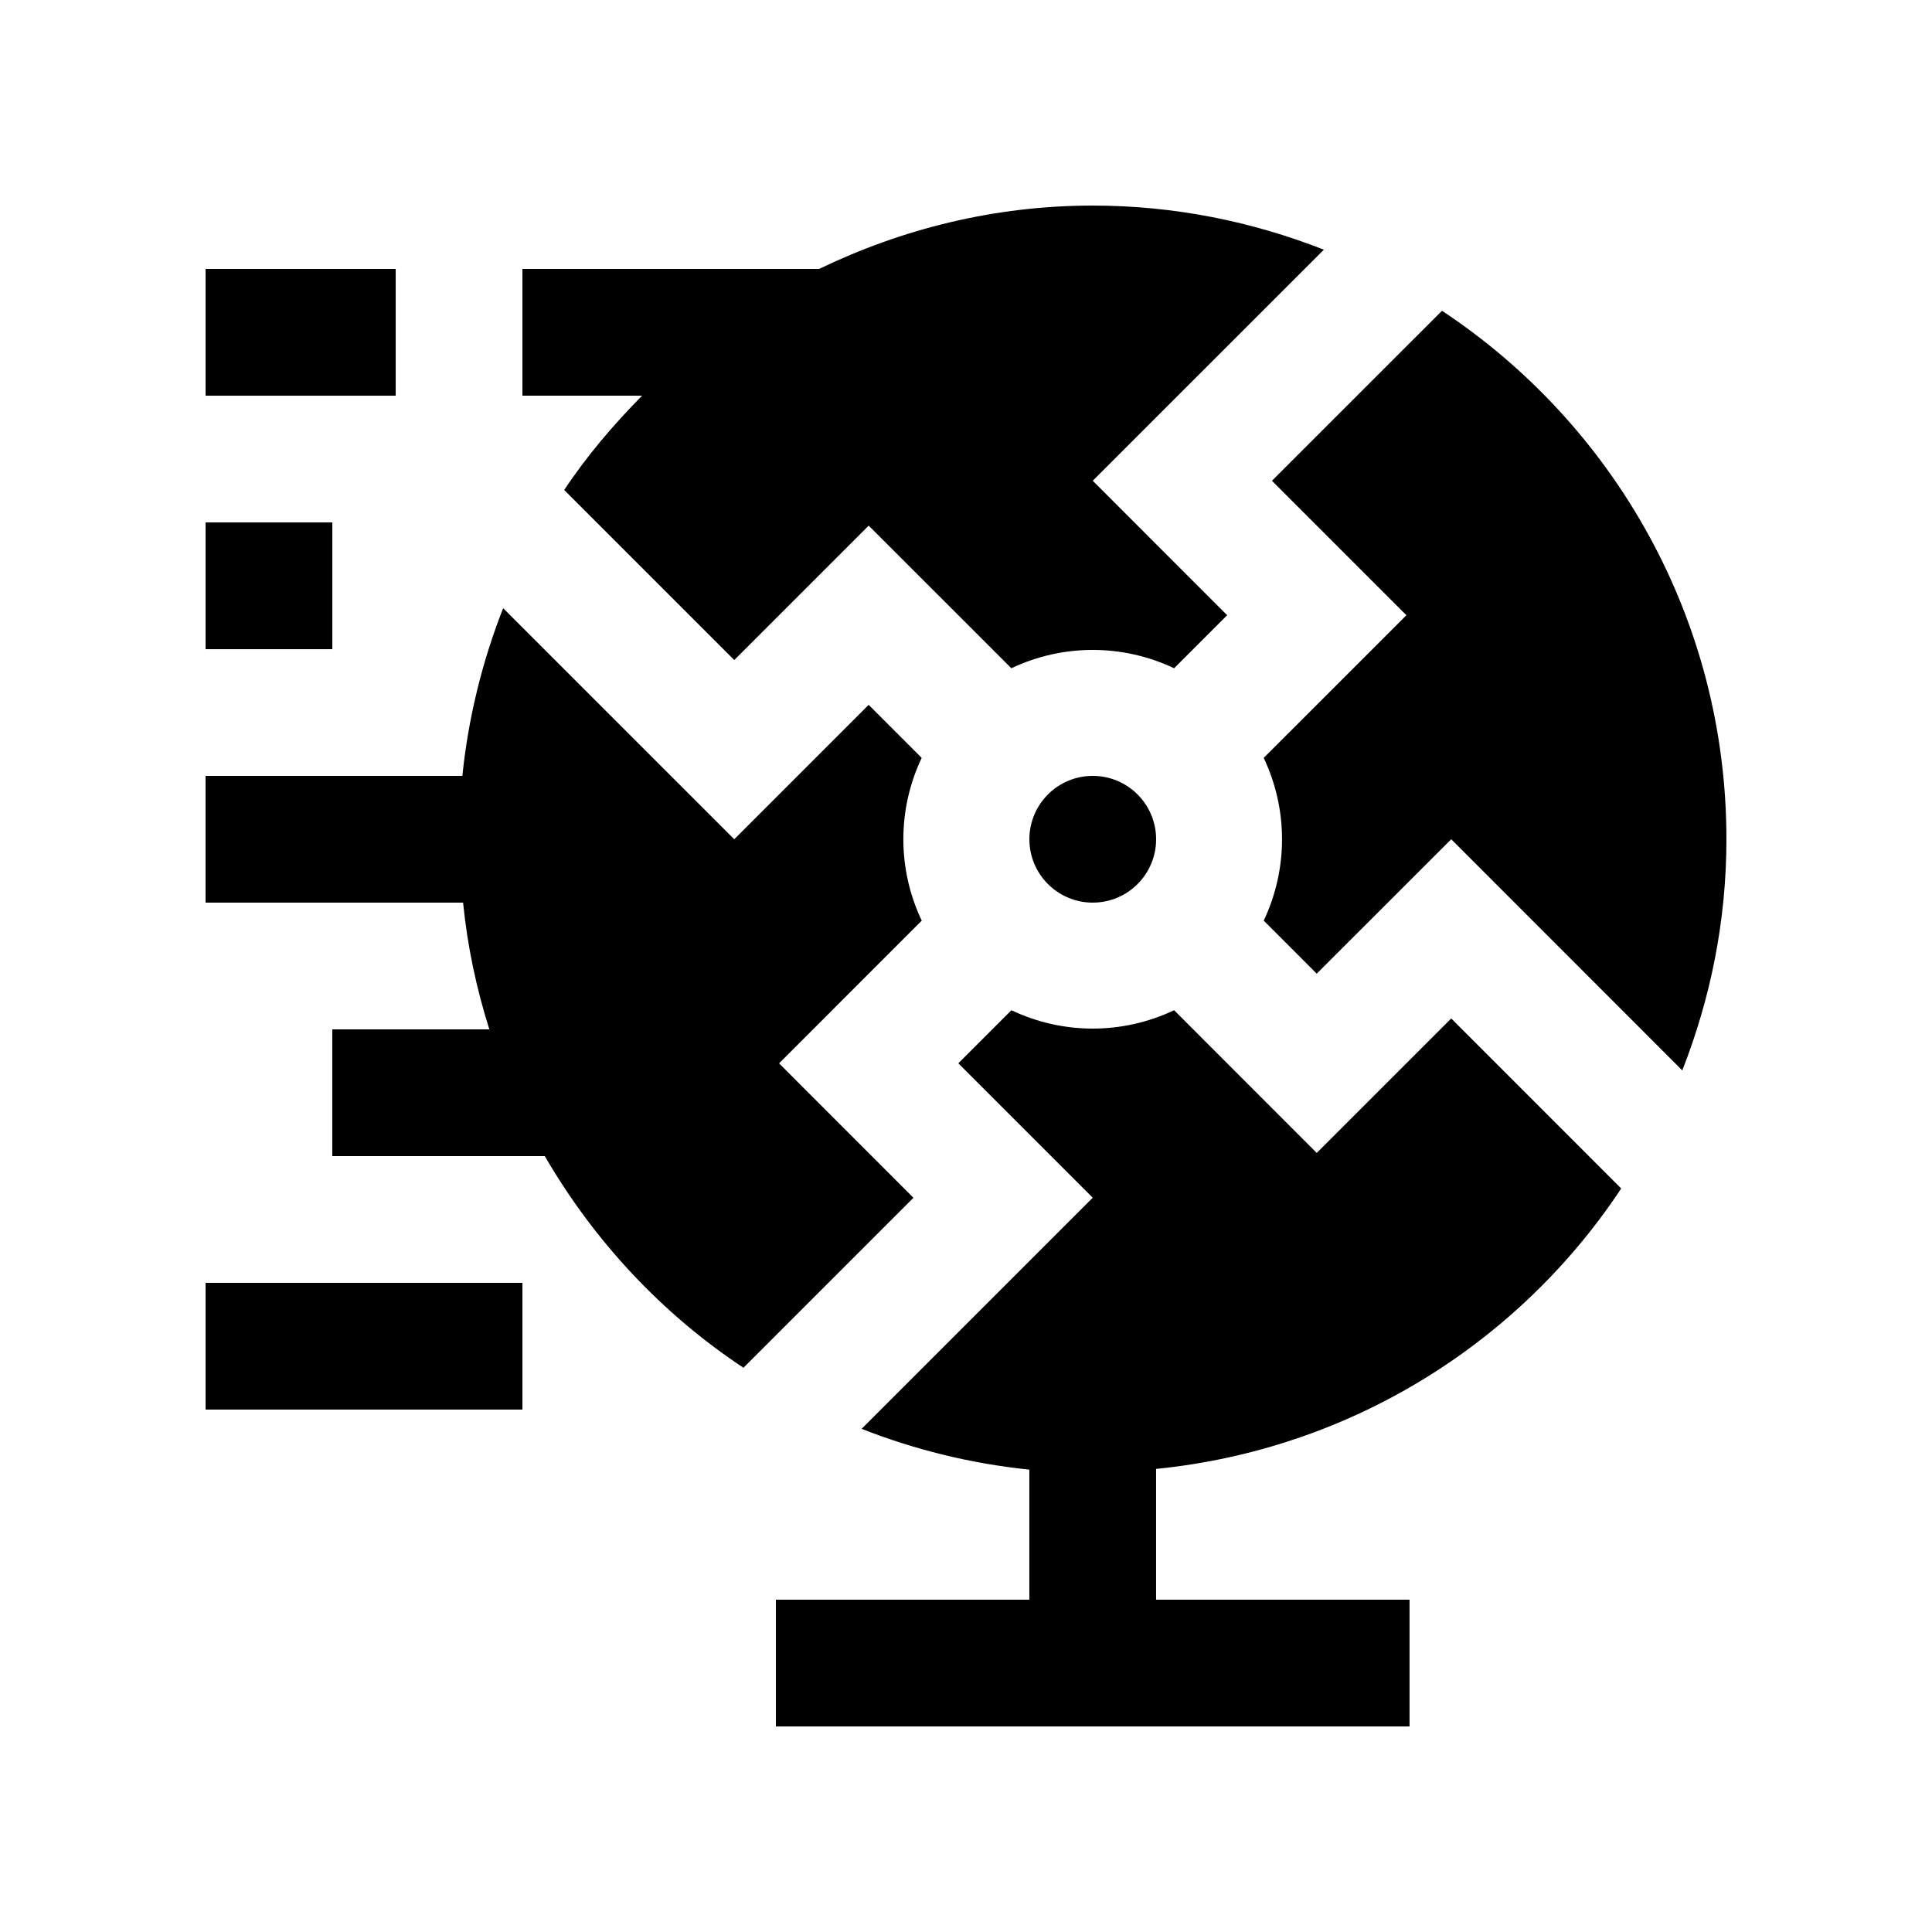 <?xml version="1.0" encoding="UTF-8"?>
<!-- Uploaded to: ICON Repo, www.iconrepo.com, Generator: ICON Repo Mixer Tools -->
<svg fill="#000000" width="800px" height="800px" version="1.1" viewBox="144 144 512 512" xmlns="http://www.w3.org/2000/svg">
 <g>
  <path d="m481.08 271.41 35.633 35.633-37.816 37.801c6.473 13.66 6.473 29.488 0 43.133l14.051 14.055 35.641-35.621 61.234 61.254c7.465-19 11.699-39.602 11.699-61.25 0-58.516-29.977-110-75.375-140.06z"/>
  <path d="m450.38 366.41c0 9.273-7.516 16.793-16.793 16.793-9.273 0-16.789-7.519-16.789-16.793 0-9.273 7.516-16.793 16.789-16.793 9.277 0 16.793 7.519 16.793 16.793"/>
  <path d="m573.64 458.97-45.047-45.066-35.641 35.633-37.801-37.82c-13.664 6.492-29.473 6.492-43.117 0l-14.07 14.07 35.621 35.621-61.246 61.246c14.012 5.512 28.902 9.215 44.449 10.812v34.469h-67.172v33.586h167.93v-33.59h-67.172v-34.652c51.465-5.148 96.121-33.32 123.26-74.309z"/>
  <path d="m198.48 282.45h33.59v33.59h-33.59z"/>
  <path d="m198.48 215.27h50.383v33.59h-50.383z"/>
  <path d="m494.84 210.17c-19.008-7.461-39.605-11.691-61.254-11.691-26.047 0-50.531 6.195-72.512 16.793l-78.629-0.004v33.59h31.711c-7.582 7.707-14.637 15.941-20.633 24.992l45.066 45.066 35.621-35.621 37.805 37.801c13.664-6.481 29.473-6.481 43.137 0l14.055-14.055-35.621-35.633z"/>
  <path d="m388.27 387.98c-6.492-13.645-6.492-29.473-0.016-43.133l-14.047-14.055-35.621 35.621-61.246-61.238c-5.5 14.008-9.219 28.914-10.809 44.445h-68.055v33.59h68.246c1.152 11.613 3.551 22.797 6.961 33.59h-41.625v33.582h56.32c13.055 22.484 31.02 41.77 52.645 56.09l45.051-45.051-35.613-35.621z"/>
  <path d="m198.48 483.97h83.969v33.582h-83.969z"/>
 </g>
</svg>